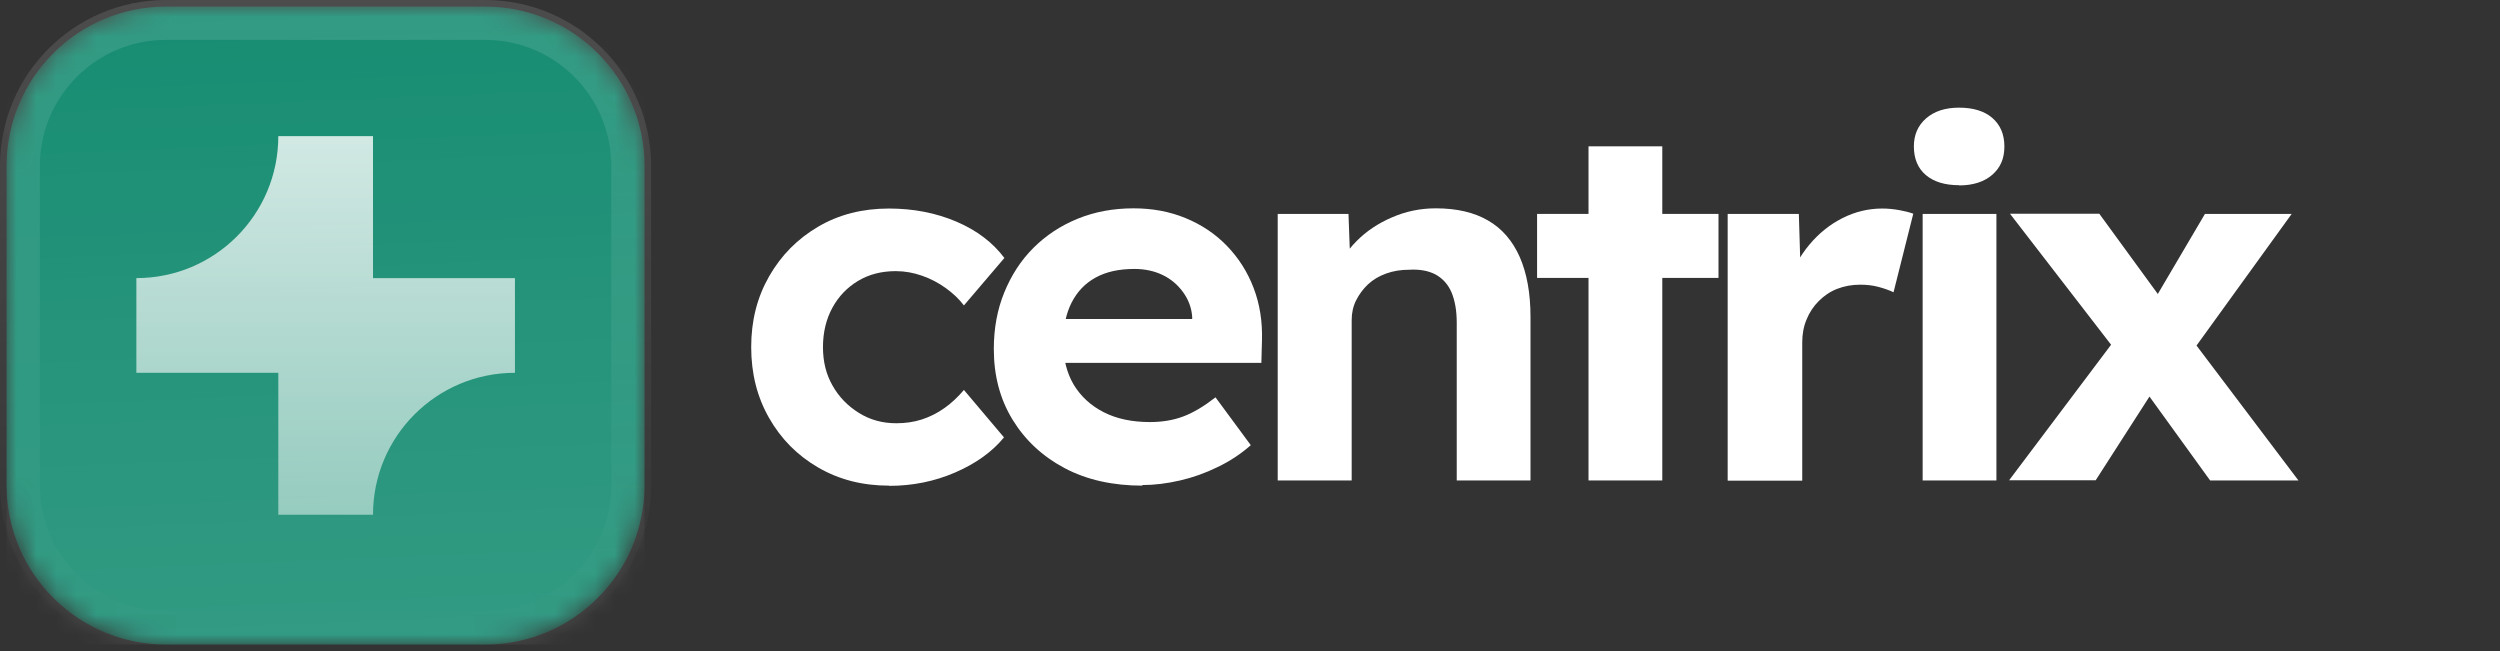 <?xml version="1.0" encoding="UTF-8"?>
<svg id="Layer_1" data-name="Layer 1" xmlns="http://www.w3.org/2000/svg" xmlns:xlink="http://www.w3.org/1999/xlink" viewBox="0 0 125.4 32.67">
  <rect x="0" y="0" width="125.4" height="32.67" fill="#333333" stroke="none"/>
  <defs>
    <style>
      .cls-1 {
        mask: url(#mask);
      }

      .cls-2 {
        fill: url(#linear-gradient-2);
      }

      .cls-3 {
        fill: url(#linear-gradient);
      }

      .cls-4 {
        fill: #178d72;
      }

      .cls-5 {
        fill: #fff;
      }

      .cls-6 {
        fill: none;
        stroke: url(#linear-gradient-3);
        stroke-width: 2px;
      }
    </style>
    <mask id="mask" x=".33" y=".33" width="32" height="32" maskUnits="userSpaceOnUse">
      <g id="a">
        <path class="cls-5" d="M24.33.33H8.33C3.91.33.33,3.91.33,8.33v16c0,4.42,3.58,8,8,8h16c4.42,0,8-3.58,8-8V8.33C32.33,3.91,28.75.33,24.33.33Z"/>
      </g>
    </mask>
    <linearGradient id="linear-gradient" x1="15.67" y1="36.31" x2="17" y2="4.31" gradientTransform="translate(0 36.67) scale(1 -1)" gradientUnits="userSpaceOnUse">
      <stop offset="0" stop-color="#fff" stop-opacity="0"/>
      <stop offset="1" stop-color="#fff" stop-opacity=".12"/>
    </linearGradient>
    <linearGradient id="linear-gradient-2" x1="16.33" y1="29.83" x2="16.33" y2="10.83" gradientTransform="translate(0 36.67) scale(1 -1)" gradientUnits="userSpaceOnUse">
      <stop offset="0" stop-color="#fff" stop-opacity=".8"/>
      <stop offset="1" stop-color="#fff" stop-opacity=".5"/>
    </linearGradient>
    <linearGradient id="linear-gradient-3" x1="16.33" y1="36.33" x2="16.33" y2="4.33" gradientTransform="translate(0 36.67) scale(1 -1)" gradientUnits="userSpaceOnUse">
      <stop offset="0" stop-color="#fff" stop-opacity=".12"/>
      <stop offset="1" stop-color="#fff" stop-opacity="0"/>
    </linearGradient>
  </defs>
  <g>
    <g class="cls-1">
      <g>
        <path class="cls-4" d="M24.33.33H8.33C3.91.33.33,3.91.33,8.33v16c0,4.42,3.58,8,8,8h16c4.42,0,8-3.58,8-8V8.33C32.33,3.91,28.75.33,24.33.33Z"/>
        <path class="cls-3" d="M.33.33h32v32H.33V.33Z"/>
        <path class="cls-2" d="M13.96,6.83c0,3.94-3.19,7.12-7.12,7.12v4.75h7.12v7.12h4.75c0-3.94,3.19-7.12,7.12-7.12v-4.75h-7.12v-7.12h-4.75Z"/>
      </g>
    </g>
    <path class="cls-6" d="M24.33,1H8.33C4.28,1,1,4.28,1,8.33v16c0,4.05,3.28,7.33,7.33,7.33h16c4.05,0,7.33-3.28,7.33-7.33V8.33c0-4.05-3.28-7.33-7.33-7.33Z"/>
  </g>
  <g>
    <path class="cls-5" d="M44.59,24.36c-1.32,0-2.5-.3-3.55-.91s-1.86-1.43-2.46-2.48-.9-2.23-.9-3.56.3-2.5.9-3.55c.6-1.05,1.42-1.88,2.46-2.49s2.22-.91,3.55-.91c1.23,0,2.36.22,3.39.66,1.03.44,1.82,1.05,2.4,1.82l-2.03,2.38c-.24-.32-.55-.61-.91-.87-.36-.26-.76-.47-1.19-.62-.43-.15-.86-.23-1.32-.23-.71,0-1.34.16-1.89.49-.55.33-.98.78-1.29,1.35s-.47,1.23-.47,1.97.16,1.37.48,1.93c.32.57.76,1.02,1.32,1.37s1.18.52,1.88.52c.45,0,.88-.06,1.28-.19.4-.13.78-.32,1.13-.57.36-.25.68-.56.98-.91l2.01,2.38c-.59.72-1.41,1.31-2.45,1.76s-2.15.67-3.31.67Z"/>
    <path class="cls-5" d="M57.31,24.36c-1.49,0-2.8-.29-3.91-.88-1.11-.59-1.98-1.4-2.61-2.43-.63-1.03-.94-2.21-.94-3.54,0-1.03.17-1.97.52-2.83s.83-1.61,1.46-2.24c.63-.63,1.37-1.12,2.23-1.47.86-.35,1.79-.52,2.8-.52.94,0,1.81.16,2.61.49.8.33,1.49.79,2.07,1.39.58.6,1.03,1.3,1.34,2.11.31.81.45,1.69.42,2.65l-.03,1.11h-11.08l-.6-2.2h8.63l-.42.45v-.56c-.03-.45-.19-.87-.46-1.24-.27-.37-.61-.66-1.03-.86s-.89-.3-1.41-.3c-.77,0-1.41.14-1.94.43-.53.29-.93.71-1.21,1.26s-.42,1.23-.42,2.02.18,1.51.53,2.1c.36.59.86,1.05,1.51,1.38.65.33,1.42.49,2.31.49.61,0,1.16-.09,1.67-.28s1.04-.51,1.62-.96l1.77,2.4c-.5.44-1.06.81-1.67,1.1-.61.3-1.23.52-1.88.67s-1.28.23-1.9.23Z"/>
    <path class="cls-5" d="M64.09,24.1v-13.37h3.55l.1,2.73-.73.3c.19-.61.53-1.16,1.03-1.66.49-.5,1.09-.9,1.79-1.2.69-.3,1.42-.45,2.19-.45,1.04,0,1.92.2,2.62.61.7.4,1.23,1.02,1.59,1.83.36.82.54,1.82.54,3.02v8.19h-3.7v-7.91c0-.61-.09-1.11-.26-1.52-.17-.4-.44-.7-.8-.9-.36-.19-.8-.27-1.32-.24-.42,0-.8.06-1.16.19-.36.13-.66.31-.91.54-.25.24-.45.51-.6.81-.15.3-.22.63-.22.99v8.04h-3.7Z"/>
    <path class="cls-5" d="M77.1,13.94v-3.21h9.1v3.21h-9.1ZM79.68,24.1V7.34h3.7v16.76h-3.7Z"/>
    <path class="cls-5" d="M86.66,24.1v-13.37h3.57l.13,4.3-.62-.88c.21-.69.55-1.32,1.02-1.88.47-.56,1.02-1.01,1.66-1.33.63-.32,1.3-.48,1.99-.48.3,0,.58.03.86.08s.51.11.7.18l-.99,3.94c-.21-.1-.46-.19-.76-.27s-.6-.11-.91-.11c-.42,0-.8.07-1.16.21-.36.14-.66.35-.92.61-.26.26-.47.57-.61.92-.15.35-.22.74-.22,1.16v6.93h-3.73Z"/>
    <path class="cls-5" d="M98.27,9.29c-.71,0-1.27-.17-1.67-.51s-.6-.82-.6-1.44c0-.57.2-1.04.61-1.4.41-.36.96-.54,1.66-.54s1.27.17,1.67.52c.4.35.6.82.6,1.43s-.2,1.06-.61,1.42c-.41.35-.96.53-1.66.53ZM96.44,24.1v-13.37h3.7v13.37h-3.7Z"/>
    <path class="cls-5" d="M100.77,24.1l5.5-7.31,2.03,2.35-3.18,4.95h-4.35ZM110.86,24.1l-3.42-4.73-1.04-1.42-5.58-7.23h4.48l3.34,4.58,1.15,1.52,5.5,7.28h-4.43ZM109.63,18.09l-1.98-2.35,2.95-5.01h4.35l-5.32,7.36Z"/>
  </g>
</svg>